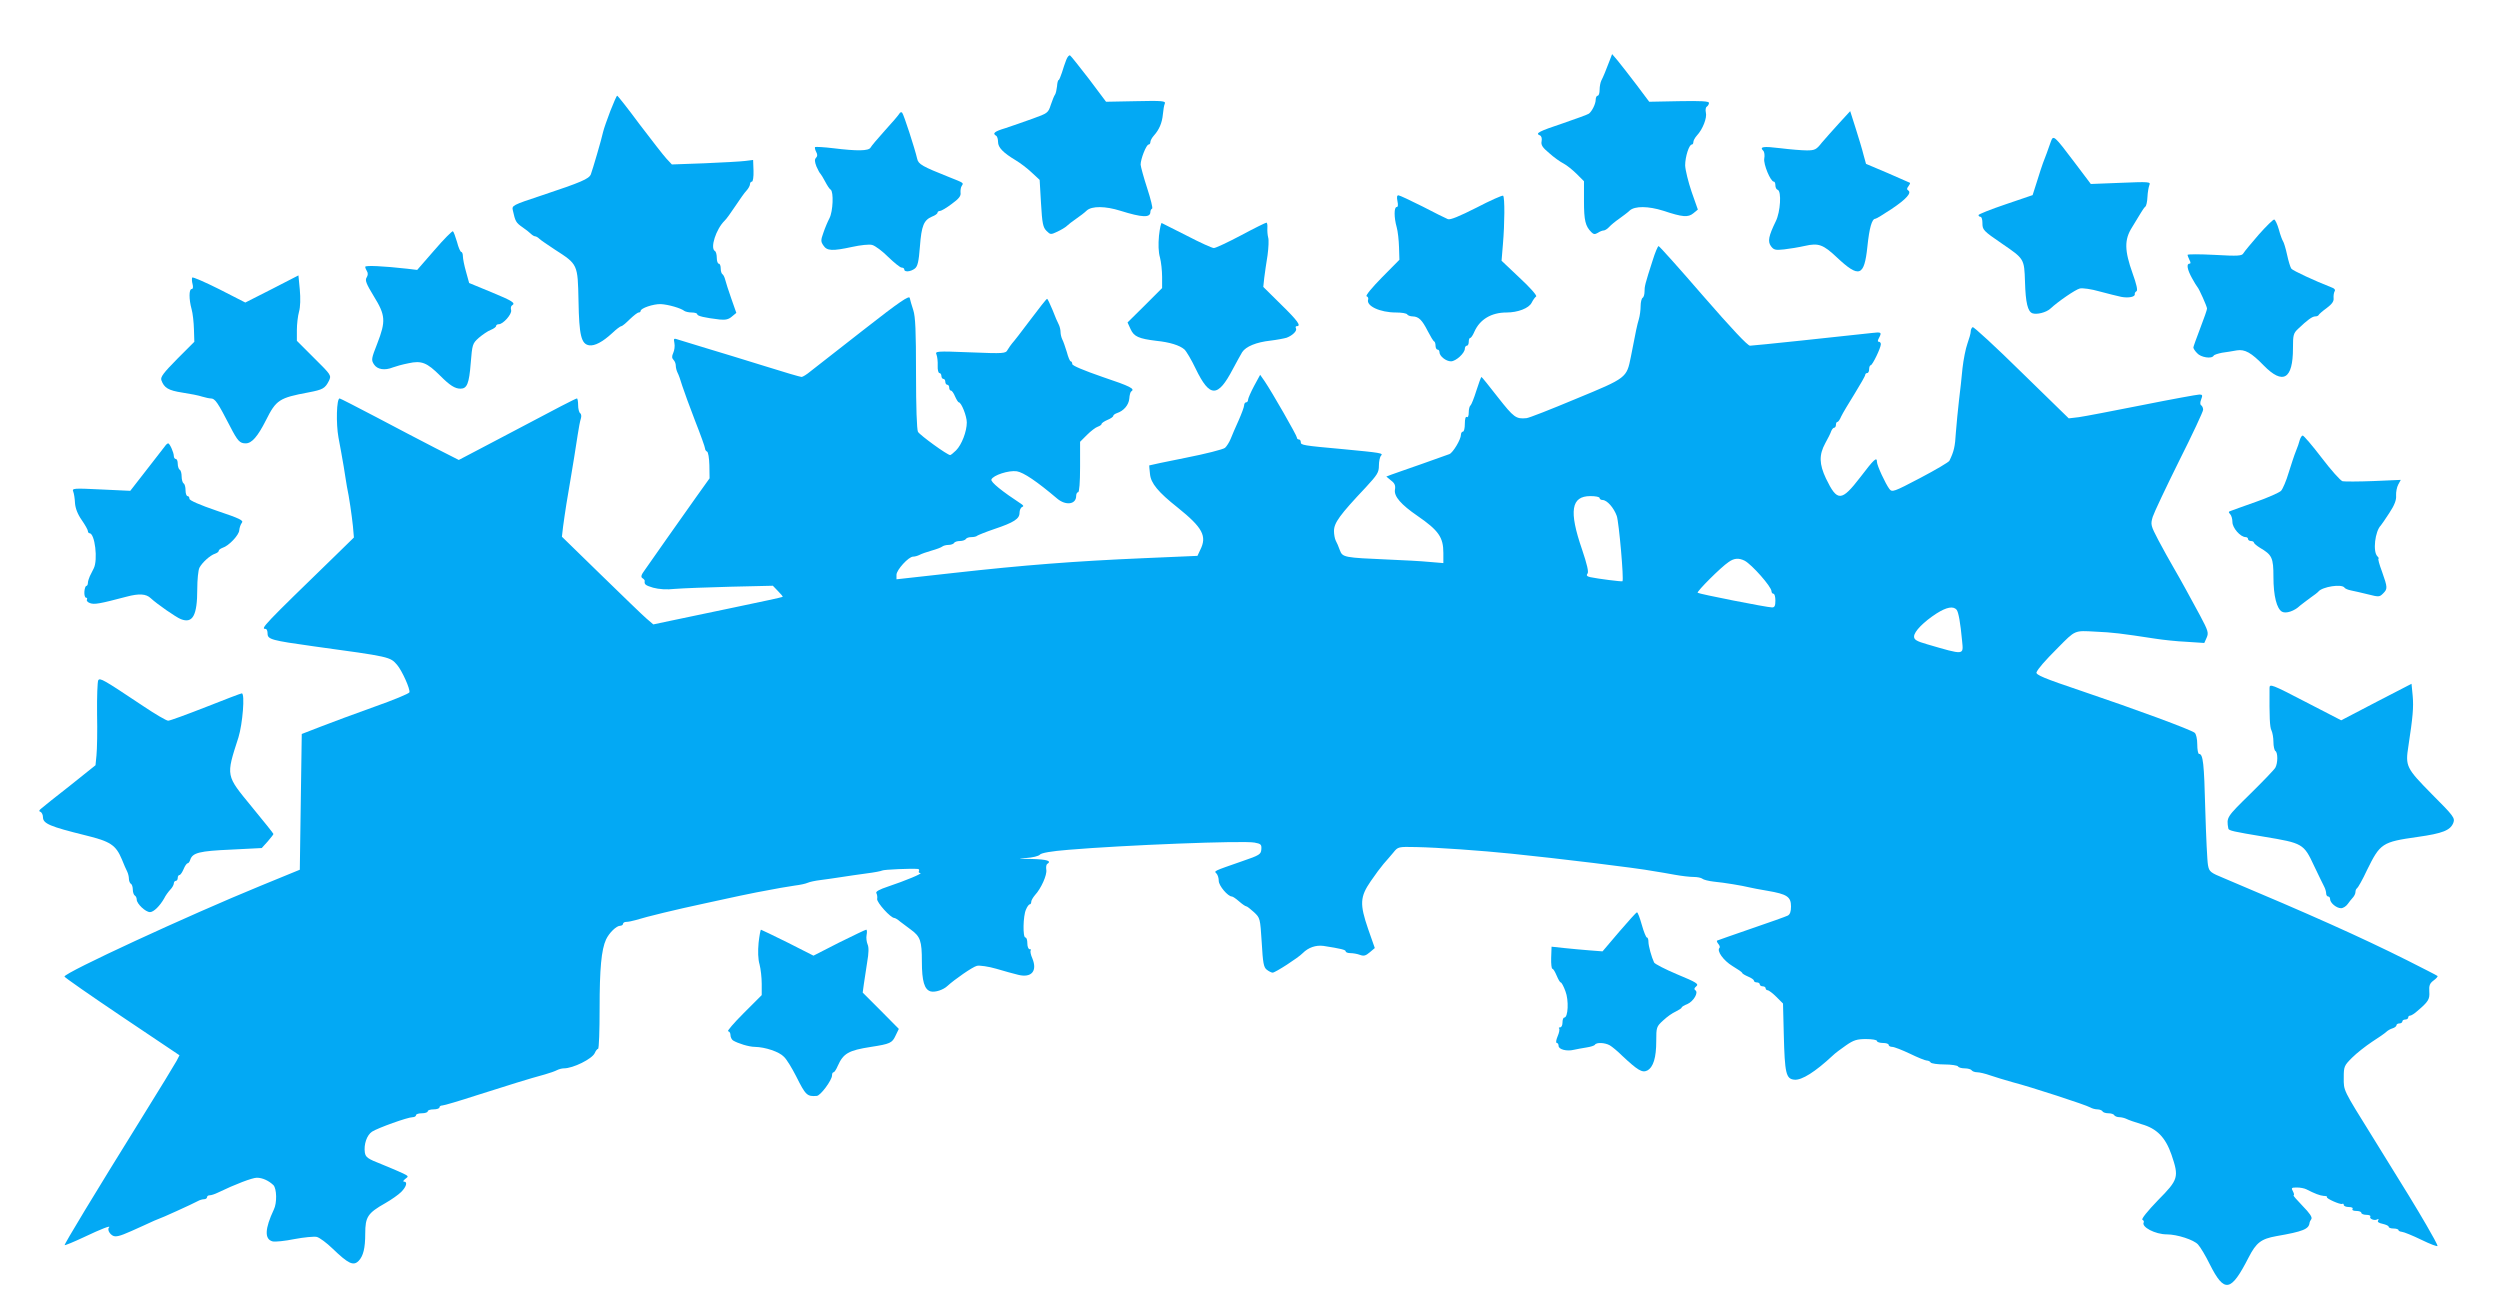 <?xml version="1.0" standalone="no"?>
<!DOCTYPE svg PUBLIC "-//W3C//DTD SVG 20010904//EN"
 "http://www.w3.org/TR/2001/REC-SVG-20010904/DTD/svg10.dtd">
<svg version="1.0" xmlns="http://www.w3.org/2000/svg"
 width="1280pt" height="671pt" viewBox="0 0 1280 671"
 preserveAspectRatio="xMidYMid meet">
<g transform="translate(0,671) scale(0.1,-0.1)"
fill="#03a9f4" stroke="none">
<path d="M5459 6403 c-6 -15 -16 -45 -22 -65 -7 -21 -14 -38 -17 -38 -3 0 -7
-14 -8 -32 -2 -17 -6 -36 -10 -42 -5 -6 -14 -30 -22 -53 -13 -41 -16 -43 -94
-71 -45 -16 -107 -38 -138 -48 -57 -17 -68 -27 -48 -39 6 -3 10 -18 10 -32 0
-28 26 -55 91 -94 22 -13 59 -41 81 -62 l41 -38 7 -120 c6 -103 10 -123 28
-141 20 -20 22 -20 56 -4 19 9 41 22 48 29 7 7 29 24 48 37 19 13 44 32 54 42
26 24 96 23 172 -1 112 -35 154 -37 154 -6 0 7 4 15 9 17 4 2 -7 48 -25 103
-18 55 -33 110 -34 122 0 29 29 103 41 103 5 0 9 6 9 13 0 7 8 22 18 33 27 30
42 65 46 109 2 22 6 47 10 55 5 13 -14 15 -147 12 l-154 -3 -87 116 c-49 63
-92 118 -97 121 -5 3 -14 -7 -20 -23z"/>
<path d="M8241 6399 c-19 -50 -32 -82 -42 -101 -5 -10 -9 -31 -9 -48 0 -16 -4
-30 -10 -30 -5 0 -10 -9 -10 -20 0 -22 -19 -60 -35 -72 -5 -4 -65 -26 -132
-49 -123 -41 -145 -52 -119 -62 8 -3 12 -15 9 -30 -4 -19 4 -32 39 -61 23 -21
57 -45 73 -53 17 -9 47 -33 68 -54 l37 -37 0 -102 c0 -99 7 -128 38 -159 11
-11 18 -12 33 -3 10 7 24 12 30 12 6 0 19 8 28 18 9 10 32 29 51 42 19 14 44
32 54 42 26 24 96 23 172 -1 99 -33 127 -35 154 -13 l23 19 -32 91 c-17 50
-32 111 -33 135 0 44 20 107 34 107 5 0 8 6 8 13 0 7 8 22 18 33 30 32 53 91
46 118 -3 13 -1 27 5 30 6 4 11 13 11 19 0 9 -40 11 -153 9 l-153 -3 -66 88
c-37 48 -79 103 -95 122 l-29 34 -13 -34z"/>
<path d="M3125 6142 c-16 -42 -33 -90 -37 -107 -8 -38 -54 -194 -63 -218 -10
-23 -49 -40 -247 -106 -157 -52 -158 -53 -152 -79 12 -55 16 -62 47 -84 18
-12 38 -28 45 -35 7 -7 17 -13 22 -13 5 0 15 -6 22 -13 7 -7 43 -31 79 -55
118 -76 117 -74 121 -263 3 -177 14 -221 55 -227 28 -4 68 17 117 62 21 20 42
36 47 36 5 0 24 16 43 35 20 19 40 35 46 35 5 0 10 3 10 8 0 14 65 36 103 35
39 -2 104 -21 121 -35 6 -4 23 -8 38 -8 15 0 28 -4 28 -9 0 -9 38 -18 115 -27
30 -3 46 1 62 15 l23 19 -26 74 c-14 40 -28 83 -31 96 -3 12 -9 25 -14 28 -5
3 -9 16 -9 30 0 13 -4 24 -10 24 -5 0 -10 13 -10 29 0 17 -4 33 -10 36 -25 15
6 112 50 155 9 8 33 42 55 75 22 33 47 69 57 79 10 11 18 26 18 33 0 7 4 13
10 13 5 0 9 25 8 55 l-2 56 -40 -5 c-23 -3 -116 -8 -209 -12 l-167 -6 -28 30
c-15 16 -76 95 -137 175 -60 81 -112 147 -115 147 -3 0 -18 -35 -35 -78z"/>
<path d="M4604 6127 c-5 -8 -38 -47 -74 -86 -36 -40 -69 -79 -73 -87 -10 -17
-68 -18 -190 -3 -49 6 -91 8 -94 6 -2 -3 0 -14 6 -25 7 -13 7 -22 -1 -30 -8
-8 -7 -20 2 -44 8 -18 17 -35 21 -38 3 -3 14 -21 24 -40 10 -19 22 -38 28 -41
16 -11 12 -111 -6 -146 -9 -17 -23 -50 -31 -74 -14 -39 -14 -46 0 -66 18 -28
46 -29 148 -7 41 9 86 14 101 10 16 -4 53 -32 83 -62 30 -29 61 -54 68 -54 8
0 14 -4 14 -10 0 -14 32 -12 54 5 14 11 20 34 26 113 8 107 20 135 62 153 16
6 28 15 28 20 0 5 6 9 13 9 6 0 34 16 60 36 36 26 48 41 45 57 -1 12 1 28 6
35 10 16 14 14 -64 45 -138 55 -158 66 -164 94 -12 52 -69 228 -77 236 -4 5
-11 2 -15 -6z"/>
<path d="M9417 6080 c-31 -34 -71 -79 -89 -100 -28 -36 -36 -40 -77 -40 -25 0
-86 5 -134 11 -90 11 -110 8 -89 -13 6 -6 8 -24 5 -40 -5 -28 32 -118 49 -118
5 0 8 -9 8 -19 0 -11 5 -21 12 -23 20 -7 14 -113 -10 -161 -37 -76 -42 -103
-25 -127 14 -19 22 -22 67 -17 28 3 76 11 107 18 70 16 94 7 164 -59 114 -107
140 -98 156 55 10 96 23 143 41 143 5 0 42 23 83 50 76 51 104 83 85 95 -8 5
-7 11 1 21 6 8 10 16 8 18 -2 1 -54 24 -114 50 l-111 47 -13 47 c-6 26 -25 87
-40 135 l-28 88 -56 -61z"/>
<path d="M10500 5984 c-6 -16 -15 -42 -21 -59 -6 -16 -15 -39 -19 -50 -4 -11
-18 -52 -30 -92 l-23 -72 -138 -47 c-77 -26 -139 -51 -139 -55 0 -5 5 -9 10
-9 6 0 10 -14 10 -31 0 -36 3 -40 101 -107 114 -78 113 -77 117 -195 3 -107
14 -152 38 -161 22 -8 70 4 91 23 41 38 130 99 152 104 14 3 59 -3 100 -15 42
-11 92 -24 112 -28 37 -7 72 0 69 14 -1 5 3 12 9 15 7 4 0 36 -20 91 -42 118
-43 173 -3 236 17 27 37 60 45 74 8 14 18 28 23 32 5 3 10 26 11 50 1 23 6 51
10 61 7 16 -2 17 -146 11 l-154 -6 -83 110 c-105 139 -109 143 -122 106z"/>
<path d="M7155 5680 c4 -19 3 -30 -4 -30 -14 0 -14 -54 0 -103 6 -21 11 -67
12 -103 l2 -64 -90 -91 c-50 -51 -85 -93 -78 -96 7 -2 10 -10 8 -16 -12 -33
60 -67 143 -67 28 0 54 -4 57 -10 3 -5 16 -10 28 -10 31 -1 48 -18 77 -75 14
-27 28 -51 33 -53 4 -2 7 -12 7 -23 0 -10 5 -19 10 -19 6 0 10 -6 10 -13 0
-20 33 -47 59 -47 25 0 71 42 71 65 0 8 5 15 10 15 6 0 10 9 10 20 0 11 3 20
8 20 4 0 14 15 21 32 28 63 87 98 164 98 59 0 115 22 129 50 7 14 17 28 23 32
6 4 -31 46 -84 95 l-93 88 7 85 c9 104 10 239 1 248 -4 3 -65 -24 -136 -61
-89 -45 -135 -64 -147 -59 -10 4 -69 33 -130 65 -62 31 -117 57 -123 57 -8 0
-9 -10 -5 -30z"/>
<path d="M11565 5509 c-38 -44 -74 -87 -79 -96 -7 -13 -26 -15 -147 -8 -77 4
-139 4 -139 0 0 -3 5 -15 10 -26 7 -13 7 -19 0 -19 -16 0 -12 -29 13 -74 12
-22 25 -43 28 -46 8 -8 49 -99 49 -110 0 -6 -16 -52 -35 -101 -19 -50 -35 -94
-35 -98 0 -5 8 -18 19 -29 19 -22 75 -31 85 -13 3 5 23 11 43 15 21 3 55 8 75
12 42 7 75 -12 138 -77 99 -101 150 -71 150 88 0 69 2 77 28 101 46 44 71 62
86 62 8 0 16 3 18 8 2 4 20 20 41 35 27 20 37 35 35 50 -1 12 1 28 5 35 6 8
-1 16 -19 22 -80 31 -194 84 -202 94 -5 6 -15 38 -22 71 -7 33 -17 65 -21 70
-4 6 -14 32 -21 59 -8 28 -19 51 -24 52 -5 1 -40 -33 -79 -77z"/>
<path d="M5934 5503 c-4 -43 -3 -84 5 -111 6 -23 11 -68 11 -100 l0 -57 -88
-88 -89 -88 16 -35 c17 -37 41 -48 131 -59 69 -7 120 -23 144 -44 10 -9 36
-53 58 -99 72 -149 113 -149 190 -2 19 36 41 75 48 87 19 29 72 51 145 59 33
4 70 11 83 15 31 12 55 36 47 49 -3 5 -1 10 4 10 25 0 6 27 -80 111 l-91 90 5
47 c3 26 11 78 17 116 5 38 7 79 3 90 -3 12 -5 33 -4 49 1 15 -1 27 -5 27 -4
0 -63 -29 -130 -65 -68 -36 -130 -65 -139 -65 -9 0 -71 28 -138 63 -67 34
-125 63 -129 65 -3 2 -10 -27 -14 -65z"/>
<path d="M2224 5429 l-88 -101 -50 6 c-124 14 -216 18 -216 10 0 -5 4 -15 9
-23 6 -9 5 -21 -2 -32 -9 -14 -2 -32 37 -96 60 -97 62 -127 18 -241 -31 -79
-32 -85 -17 -108 17 -26 55 -32 97 -15 13 5 48 15 79 21 67 15 95 4 163 -64
49 -49 75 -66 104 -66 33 0 44 26 52 130 8 97 9 101 41 130 19 16 46 35 62 41
15 6 27 15 27 20 0 5 6 9 14 9 22 0 68 52 63 72 -3 10 -1 21 4 24 21 12 4 23
-105 68 l-114 47 -16 58 c-9 31 -16 67 -16 79 0 12 -4 22 -8 22 -5 0 -15 23
-22 51 -8 27 -17 52 -21 55 -4 2 -47 -41 -95 -97z"/>
<path d="M8462 5378 c-40 -124 -42 -134 -42 -161 0 -14 -4 -29 -10 -32 -5 -3
-10 -22 -10 -42 0 -20 -4 -50 -9 -67 -9 -30 -15 -58 -41 -193 -22 -108 -19
-107 -281 -215 -129 -54 -243 -99 -254 -99 -53 -5 -64 3 -145 106 -45 58 -83
105 -85 105 -2 0 -14 -32 -26 -70 -12 -39 -26 -73 -30 -76 -5 -3 -9 -19 -9
-35 0 -18 -4 -28 -10 -24 -6 4 -10 -10 -10 -34 0 -23 -4 -41 -10 -41 -5 0 -10
-7 -10 -16 0 -24 -41 -92 -59 -99 -9 -3 -73 -26 -143 -51 -70 -24 -139 -49
-154 -54 l-26 -10 24 -20 c19 -14 24 -26 20 -48 -5 -34 32 -76 115 -133 109
-75 133 -110 133 -190 l0 -52 -72 6 c-40 4 -134 9 -208 12 -229 10 -236 11
-250 48 -6 18 -16 40 -21 49 -5 10 -9 32 -9 49 0 42 29 82 163 224 59 64 67
76 67 111 0 22 5 45 11 51 13 13 -3 15 -191 33 -211 19 -220 21 -220 36 0 8
-4 14 -10 14 -5 0 -10 4 -10 10 0 10 -127 232 -165 288 l-23 33 -31 -57 c-17
-32 -31 -64 -31 -71 0 -7 -4 -13 -10 -13 -5 0 -10 -7 -10 -15 0 -8 -13 -43
-28 -77 -16 -35 -34 -77 -41 -95 -7 -17 -20 -38 -29 -46 -10 -8 -100 -31 -202
-51 -101 -20 -185 -38 -186 -39 0 -1 1 -21 4 -44 4 -47 42 -93 142 -172 128
-103 151 -146 115 -217 l-14 -30 -278 -12 c-348 -15 -609 -35 -975 -76 l-288
-32 0 23 c0 25 62 93 85 93 9 0 23 4 33 9 9 5 37 15 62 22 25 7 49 16 55 21 5
4 19 8 31 8 13 0 26 5 29 10 3 6 17 10 30 10 13 0 27 5 30 10 3 6 16 10 29 10
12 0 26 3 29 7 4 3 43 19 87 34 102 34 130 53 130 83 0 14 6 27 13 30 9 4 8 7
-3 15 -99 65 -159 113 -154 126 9 22 89 48 130 42 35 -6 102 -51 207 -140 44
-37 97 -30 97 14 0 11 5 19 10 19 6 0 10 50 10 129 l0 129 35 35 c20 20 45 39
55 42 11 4 20 10 20 14 0 5 14 14 30 21 17 7 30 16 30 21 0 4 8 10 19 14 34
11 60 41 63 74 1 18 6 35 10 37 21 13 -4 26 -147 74 -98 34 -155 58 -155 66 0
8 -4 14 -8 14 -4 0 -13 21 -20 48 -8 26 -18 55 -23 64 -5 10 -9 27 -9 38 0 11
-4 28 -9 38 -5 9 -20 43 -32 75 -13 31 -25 57 -28 57 -3 0 -42 -49 -86 -108
-44 -59 -86 -113 -93 -120 -6 -8 -17 -22 -23 -33 -10 -19 -17 -20 -191 -13
-176 7 -181 6 -173 -12 4 -10 7 -36 6 -56 -1 -21 3 -38 9 -38 5 0 10 -7 10
-15 0 -8 5 -15 10 -15 6 0 10 -7 10 -15 0 -8 5 -15 10 -15 6 0 10 -7 10 -15 0
-8 4 -15 9 -15 5 0 14 -13 21 -30 7 -16 16 -30 19 -30 13 0 41 -70 41 -103 0
-46 -26 -114 -55 -143 -13 -13 -27 -24 -30 -24 -15 0 -155 102 -165 119 -6 12
-10 127 -10 300 0 215 -3 290 -14 323 -8 24 -16 52 -18 62 -2 15 -49 -16 -238
-164 -129 -101 -251 -196 -270 -211 -19 -16 -40 -29 -46 -29 -6 0 -92 25 -190
56 -99 31 -231 71 -294 90 -63 19 -128 39 -144 44 -27 9 -28 9 -23 -17 3 -15
0 -37 -6 -50 -8 -17 -7 -27 1 -35 7 -7 12 -20 12 -30 0 -10 4 -26 9 -36 5 -9
16 -39 24 -67 9 -27 38 -108 66 -180 28 -71 51 -135 51 -142 0 -6 5 -13 10
-15 6 -2 11 -33 12 -70 l1 -67 -70 -98 c-79 -112 -228 -322 -262 -372 -18 -24
-21 -35 -12 -41 7 -4 12 -10 12 -14 -3 -18 3 -23 43 -35 30 -8 68 -11 113 -6
37 3 165 8 284 11 l216 5 26 -27 c15 -15 26 -28 24 -30 -2 -2 -113 -26 -248
-54 -134 -28 -282 -59 -329 -69 l-85 -18 -35 30 c-19 16 -124 118 -234 225
l-199 194 6 52 c4 28 11 80 17 116 6 36 15 92 21 125 5 33 14 85 19 115 5 30
13 82 18 115 5 34 12 70 16 82 4 12 2 24 -4 28 -5 3 -10 22 -10 41 0 19 -3 34
-6 34 -6 0 -105 -51 -329 -170 -38 -20 -116 -61 -173 -91 l-103 -54 -122 62
c-67 35 -203 105 -302 158 -99 52 -183 95 -186 95 -16 0 -19 -129 -6 -200 8
-41 20 -109 27 -150 6 -41 14 -86 16 -100 12 -56 25 -148 31 -204 l5 -58 -89
-87 c-376 -365 -391 -381 -363 -381 6 0 10 -11 10 -24 0 -30 21 -35 235 -65
395 -54 392 -54 428 -95 25 -29 69 -126 63 -141 -2 -6 -83 -40 -180 -74 -97
-35 -220 -80 -273 -101 l-98 -38 -5 -347 -5 -348 -200 -82 c-371 -152 -1005
-445 -1005 -465 0 -4 132 -96 294 -205 l295 -198 -15 -29 c-9 -16 -88 -147
-178 -291 -246 -396 -398 -648 -395 -652 2 -2 46 16 97 40 95 45 142 63 130
50 -12 -13 11 -45 32 -45 22 0 44 9 147 56 40 19 75 34 77 34 5 0 175 77 198
90 10 6 25 10 33 10 8 0 15 5 15 10 0 6 6 10 13 10 8 0 27 6 43 14 89 43 176
76 199 76 29 0 61 -15 85 -38 17 -18 19 -91 2 -125 -46 -98 -49 -152 -6 -163
13 -3 63 2 112 12 48 9 99 14 114 11 15 -4 51 -31 81 -60 80 -77 106 -90 133
-63 24 25 34 65 34 140 0 86 13 105 103 156 30 17 67 43 81 57 27 27 34 53 14
53 -6 0 -3 6 7 14 18 13 17 14 -11 28 -16 8 -66 29 -110 47 -72 28 -82 36 -86
60 -6 42 10 89 37 107 30 19 182 74 208 74 9 0 17 5 17 10 0 6 14 10 30 10 17
0 30 5 30 10 0 6 14 10 30 10 17 0 30 5 30 10 0 6 7 10 15 10 8 0 86 23 172
51 163 52 275 87 353 108 25 7 53 17 62 22 10 5 25 9 35 9 47 0 144 48 158 78
5 12 13 22 17 22 5 0 8 94 8 208 0 202 9 300 33 352 16 34 53 70 72 70 8 0 15
5 15 10 0 6 8 10 17 10 9 0 30 4 47 9 58 18 206 54 356 86 41 9 93 20 115 25
45 10 79 17 148 31 110 21 155 29 197 35 25 3 54 9 65 14 11 5 40 11 65 14 25
3 72 10 105 15 33 5 92 14 131 19 40 5 76 12 81 15 8 5 150 11 181 8 7 0 10
-5 7 -11 -3 -5 0 -10 7 -10 16 -1 -78 -40 -165 -69 -45 -15 -65 -26 -60 -34 4
-7 6 -20 4 -30 -2 -18 69 -97 88 -97 4 0 18 -8 29 -18 12 -9 37 -28 56 -42 48
-35 56 -57 56 -163 0 -101 13 -144 45 -153 23 -6 65 8 86 28 36 33 129 98 151
103 13 3 58 -3 99 -15 40 -12 91 -26 112 -31 68 -17 99 19 73 83 -9 20 -12 38
-9 42 4 3 1 6 -5 6 -7 0 -12 14 -12 30 0 17 -4 30 -10 30 -14 0 -12 111 3 143
6 15 15 27 20 27 4 0 7 6 7 13 0 7 9 22 19 34 31 33 63 104 58 130 -2 13 0 26
4 29 26 16 0 24 -78 26 -72 1 -77 2 -29 5 33 2 64 10 70 17 7 9 58 18 146 25
282 24 895 48 953 37 33 -6 37 -10 35 -35 -2 -25 -9 -30 -97 -60 -149 -52
-146 -50 -133 -63 7 -7 12 -24 12 -38 0 -25 47 -80 67 -80 5 0 21 -11 37 -25
16 -14 32 -25 36 -25 5 0 22 -14 40 -30 32 -30 32 -31 40 -155 6 -106 10 -128
26 -140 10 -8 24 -15 30 -15 13 0 131 76 154 100 29 29 67 42 106 37 90 -14
114 -20 114 -28 0 -5 11 -9 24 -9 14 0 36 -4 49 -9 19 -7 29 -5 50 13 l26 22
-34 97 c-44 128 -42 165 13 245 23 34 53 74 66 89 14 15 36 42 50 58 24 30 25
30 118 28 106 -2 333 -18 488 -34 236 -24 640 -73 725 -89 28 -4 77 -13 111
-19 33 -6 76 -11 95 -11 19 0 39 -4 45 -9 5 -5 32 -12 59 -15 54 -5 148 -21
180 -29 11 -3 54 -11 95 -18 99 -17 120 -30 120 -80 0 -26 -5 -41 -17 -47 -10
-5 -94 -35 -188 -67 -93 -32 -172 -60 -174 -61 -2 -2 1 -10 7 -17 7 -8 9 -17
6 -20 -16 -15 20 -65 66 -93 27 -16 50 -32 50 -35 0 -4 14 -12 30 -19 17 -7
30 -16 30 -21 0 -5 7 -9 15 -9 8 0 15 -4 15 -10 0 -5 7 -10 15 -10 8 0 15 -4
15 -10 0 -5 5 -10 10 -10 6 0 26 -15 45 -34 l34 -34 4 -159 c5 -198 11 -227
54 -231 38 -4 108 41 196 123 12 12 43 35 69 53 39 27 56 32 102 32 31 0 56
-4 56 -10 0 -5 14 -10 30 -10 17 0 30 -4 30 -10 0 -5 8 -10 18 -10 10 0 51
-16 91 -35 39 -19 78 -35 86 -35 7 0 17 -4 20 -10 3 -5 35 -10 70 -10 35 0 67
-5 70 -10 3 -6 19 -10 35 -10 16 0 32 -5 35 -10 3 -5 16 -10 28 -10 12 0 42
-7 67 -16 25 -9 77 -24 115 -35 93 -24 375 -116 397 -129 10 -6 27 -10 37 -10
11 0 23 -5 26 -10 3 -6 17 -10 30 -10 13 0 27 -4 30 -10 3 -5 15 -10 26 -10
10 0 27 -4 37 -9 9 -5 44 -17 77 -27 78 -22 122 -67 153 -156 39 -115 36 -127
-69 -233 -54 -56 -86 -96 -80 -100 6 -3 9 -9 7 -13 -14 -24 59 -62 118 -62 53
0 139 -28 160 -52 12 -13 39 -58 60 -101 75 -149 108 -143 199 35 39 76 64 95
142 109 138 24 167 36 170 69 0 3 4 11 9 18 6 10 -8 30 -45 68 -29 30 -50 54
-46 54 4 0 3 9 -3 20 -10 18 -8 20 20 20 17 0 38 -4 48 -9 45 -23 69 -32 89
-34 12 0 20 -3 17 -6 -6 -7 69 -40 78 -35 5 3 8 0 8 -5 0 -6 12 -11 26 -11 14
0 23 -4 19 -10 -4 -6 5 -10 19 -10 14 0 26 -4 26 -10 0 -5 12 -10 26 -10 14 0
23 -4 20 -9 -7 -11 22 -23 36 -14 7 3 8 1 4 -6 -5 -7 3 -13 23 -17 17 -4 31
-10 31 -15 0 -5 11 -9 25 -9 14 0 25 -4 25 -8 0 -4 8 -8 18 -9 10 -1 55 -19
100 -41 45 -22 82 -36 82 -31 0 6 -26 54 -57 107 -56 96 -90 152 -273 447
-156 251 -150 239 -150 307 0 58 2 62 43 103 23 23 69 59 102 81 33 21 66 44
73 51 6 6 21 15 32 18 11 3 20 11 20 16 0 5 7 9 15 9 8 0 15 5 15 10 0 6 7 10
15 10 8 0 15 5 15 10 0 6 4 10 10 10 5 0 22 10 36 23 57 48 65 61 62 100 -2
31 2 42 22 57 14 10 23 21 20 23 -3 3 -72 38 -155 80 -242 121 -493 233 -937
420 -71 29 -77 34 -83 67 -4 19 -10 148 -14 285 -6 237 -11 285 -32 285 -5 0
-9 22 -9 49 0 28 -6 53 -13 59 -19 16 -301 120 -579 214 -193 65 -236 83 -231
96 8 18 39 55 109 125 91 92 84 89 192 83 91 -4 130 -9 307 -36 39 -6 111 -14
160 -16 l91 -6 12 27 c11 25 8 35 -34 114 -26 47 -59 109 -74 136 -15 28 -43
77 -62 110 -19 33 -54 95 -77 139 -39 75 -41 80 -29 120 7 22 68 151 135 286
68 135 123 253 123 262 0 9 -4 19 -10 23 -6 4 -6 15 0 30 8 21 7 25 -9 25 -10
0 -142 -24 -292 -54 -151 -30 -297 -58 -326 -62 l-51 -6 -242 236 c-132 130
-245 234 -250 231 -6 -4 -10 -14 -10 -23 0 -9 -8 -37 -17 -62 -9 -25 -20 -81
-25 -125 -4 -44 -12 -118 -18 -165 -5 -47 -13 -121 -16 -165 -4 -72 -10 -97
-33 -144 -3 -7 -71 -47 -149 -88 -137 -72 -144 -74 -158 -57 -20 26 -64 121
-64 139 0 28 -15 14 -85 -78 -97 -126 -118 -127 -176 -7 -35 74 -36 121 -4
180 14 25 28 53 31 63 4 9 10 17 15 17 5 0 9 7 9 15 0 8 3 15 8 15 4 0 13 13
19 28 7 15 38 67 68 115 30 49 55 92 55 98 0 5 5 9 10 9 6 0 10 9 10 20 0 11
4 20 8 20 9 0 52 89 52 108 0 7 -5 12 -10 12 -7 0 -7 6 0 19 16 30 13 32 -37
26 -152 -17 -606 -65 -623 -65 -12 0 -93 86 -240 255 -121 140 -224 255 -228
255 -4 0 -18 -33 -30 -72z m-272 -1218 c0 -5 7 -10 15 -10 23 0 58 -40 73 -82
11 -33 37 -326 29 -334 -3 -3 -128 13 -165 21 -17 4 -21 9 -14 18 7 8 -2 47
-28 124 -68 197 -56 273 43 273 26 0 47 -4 47 -10z m743 -321 c37 -20 137
-133 137 -156 0 -7 5 -13 10 -13 6 0 10 -16 10 -35 0 -27 -4 -35 -17 -35 -26
0 -375 69 -381 75 -6 6 120 132 158 157 29 21 53 22 83 7z m1085 -251 c10 -14
19 -65 28 -160 7 -73 14 -73 -178 -17 -56 16 -68 24 -68 40 0 26 50 76 115
118 52 33 86 39 103 19z"/>
<path d="M984 5289 c-2 -4 -2 -20 2 -34 4 -15 2 -25 -5 -25 -14 0 -14 -53 0
-103 6 -21 11 -67 12 -103 l2 -64 -88 -88 c-69 -70 -86 -92 -81 -108 14 -40
36 -53 107 -64 40 -6 86 -15 103 -21 17 -5 36 -9 43 -9 22 0 35 -19 99 -143
39 -76 50 -87 80 -87 31 0 61 34 104 119 52 104 68 114 218 142 73 14 84 20
104 59 13 28 13 29 -75 116 l-89 89 0 55 c0 30 5 73 11 94 7 24 8 69 4 113
l-7 73 -136 -70 -136 -69 -133 68 c-74 37 -136 64 -139 60z"/>
<path d="M11775 4458 c-3 -13 -12 -39 -20 -58 -8 -19 -24 -69 -37 -110 -12
-41 -30 -83 -39 -93 -9 -9 -67 -35 -130 -57 -63 -22 -120 -43 -128 -46 -11 -3
-12 -7 -3 -16 7 -7 12 -25 12 -41 0 -30 41 -77 68 -77 6 0 12 -4 12 -10 0 -5
7 -10 15 -10 8 0 15 -4 15 -8 0 -4 14 -16 30 -26 63 -37 70 -51 70 -150 0 -97
17 -163 44 -178 20 -11 63 3 92 31 11 9 35 27 54 41 19 13 37 27 40 31 20 25
121 41 134 20 3 -5 18 -11 33 -14 16 -3 54 -12 87 -20 55 -14 59 -14 77 4 24
24 24 30 -5 112 -14 37 -22 67 -18 67 3 0 1 5 -6 12 -24 24 -12 128 18 158 3
3 22 31 43 63 27 41 37 67 35 90 -1 18 4 43 11 56 l13 24 -140 -6 c-76 -3
-148 -3 -158 -1 -11 3 -59 57 -107 120 -48 63 -92 114 -97 114 -5 0 -11 -10
-15 -22z"/>
<path d="M845 4426 c-6 -8 -48 -62 -94 -121 l-84 -108 -150 7 c-142 7 -149 6
-142 -11 4 -10 8 -36 9 -59 2 -26 13 -56 34 -86 18 -26 32 -51 32 -57 0 -6 4
-11 8 -11 28 0 44 -137 22 -180 -5 -11 -14 -29 -20 -40 -5 -11 -10 -27 -10
-35 0 -8 -4 -15 -8 -15 -4 0 -9 -13 -10 -30 -1 -16 3 -30 8 -30 6 0 8 -5 5
-10 -3 -6 4 -14 16 -18 22 -8 47 -4 187 33 64 17 100 15 124 -8 31 -29 130
-98 154 -107 61 -24 84 19 84 154 0 48 5 97 11 109 14 27 55 64 80 72 11 4 19
10 19 15 0 5 9 11 19 15 33 10 85 66 86 90 1 13 7 30 13 38 11 12 -9 22 -128
62 -88 30 -140 53 -140 61 0 8 -4 14 -10 14 -5 0 -10 13 -10 29 0 17 -4 33
-10 36 -5 3 -10 19 -10 35 0 16 -4 32 -10 35 -5 3 -10 17 -10 31 0 13 -4 24
-10 24 -5 0 -10 7 -10 15 0 18 -21 65 -29 65 -3 0 -11 -6 -16 -14z"/>
<path d="M503 3227 c-4 -6 -7 -84 -6 -172 2 -88 0 -183 -3 -212 l-5 -51 -130
-104 c-72 -56 -138 -109 -147 -117 -13 -10 -14 -15 -4 -18 6 -3 12 -15 12 -27
0 -33 36 -48 218 -93 127 -31 155 -49 186 -123 10 -25 22 -53 27 -62 5 -10 9
-27 9 -37 0 -11 5 -23 10 -26 6 -3 10 -17 10 -30 0 -13 5 -27 10 -30 6 -3 10
-13 10 -21 0 -21 45 -64 68 -64 19 0 51 32 73 71 6 13 20 32 30 43 11 11 19
26 19 33 0 7 5 13 10 13 6 0 10 7 10 15 0 8 4 15 9 15 5 0 14 14 21 30 7 17
16 30 21 30 4 0 10 8 13 18 12 36 47 45 209 52 l157 8 30 33 c16 19 30 36 30
39 0 3 -50 65 -110 138 -135 165 -134 155 -69 357 21 68 34 225 17 225 -4 0
-86 -31 -184 -70 -97 -38 -184 -70 -193 -70 -9 0 -67 34 -128 75 -204 136
-221 146 -230 132z"/>
<path d="M11620 3188 c-1 -150 1 -201 10 -218 5 -10 10 -37 10 -59 0 -22 5
-43 10 -46 13 -8 13 -61 0 -85 -5 -10 -63 -70 -129 -135 -121 -119 -122 -119
-112 -177 2 -11 27 -16 183 -42 198 -33 203 -35 256 -149 24 -50 48 -100 53
-109 5 -10 9 -25 9 -33 0 -8 5 -15 10 -15 6 0 10 -6 10 -13 0 -20 33 -47 56
-47 11 0 26 10 34 21 8 12 21 27 28 35 6 7 12 19 12 27 0 9 4 17 8 19 4 2 28
43 51 93 68 138 77 144 260 170 128 18 167 34 182 72 9 25 3 34 -110 147 -132
134 -136 143 -120 246 23 151 27 198 22 257 l-6 62 -180 -93 -180 -94 -184 95
c-171 89 -183 93 -183 71z"/>
<path d="M8290 1939 l-85 -100 -65 5 c-36 3 -95 8 -131 12 l-65 7 -2 -57 c-1
-31 2 -56 6 -56 5 0 14 -16 22 -35 8 -19 17 -35 21 -35 4 0 15 -20 24 -45 18
-46 14 -135 -6 -135 -5 0 -9 -11 -9 -25 0 -14 -5 -25 -12 -25 -6 0 -9 -3 -5
-6 3 -4 0 -22 -8 -40 -8 -19 -10 -34 -4 -34 5 0 9 -7 9 -15 0 -18 42 -29 78
-20 15 3 44 9 65 12 20 3 40 9 43 14 8 13 51 11 76 -3 12 -7 40 -30 62 -52 81
-76 104 -90 130 -77 31 17 46 65 46 151 0 70 1 74 35 105 19 18 48 39 65 46
16 8 30 17 30 20 0 4 13 12 29 18 32 14 59 60 41 71 -7 5 -6 11 5 20 14 12 2
20 -97 61 -62 26 -116 54 -119 61 -13 27 -29 85 -29 106 0 12 -3 22 -8 22 -4
0 -16 29 -26 65 -10 36 -21 65 -25 64 -3 0 -44 -45 -91 -100z"/>
<path d="M3884 1883 c-4 -43 -3 -84 5 -111 6 -23 11 -68 11 -99 l0 -58 -92
-92 c-51 -51 -87 -93 -80 -93 6 0 12 -9 12 -19 0 -11 6 -23 13 -28 24 -15 82
-33 112 -33 53 -1 125 -25 149 -51 14 -13 41 -58 62 -99 49 -98 56 -105 106
-101 19 1 78 81 78 105 0 9 3 16 8 16 4 0 14 15 21 32 29 65 55 80 171 98 97
15 108 20 125 57 l17 35 -92 93 -93 93 6 44 c3 23 11 74 17 112 8 46 9 76 2
91 -5 12 -8 33 -5 48 3 15 2 27 -2 27 -4 0 -66 -30 -139 -66 l-131 -67 -132
67 c-73 36 -135 66 -137 66 -2 0 -8 -30 -12 -67z"/>
</g>
</svg>
